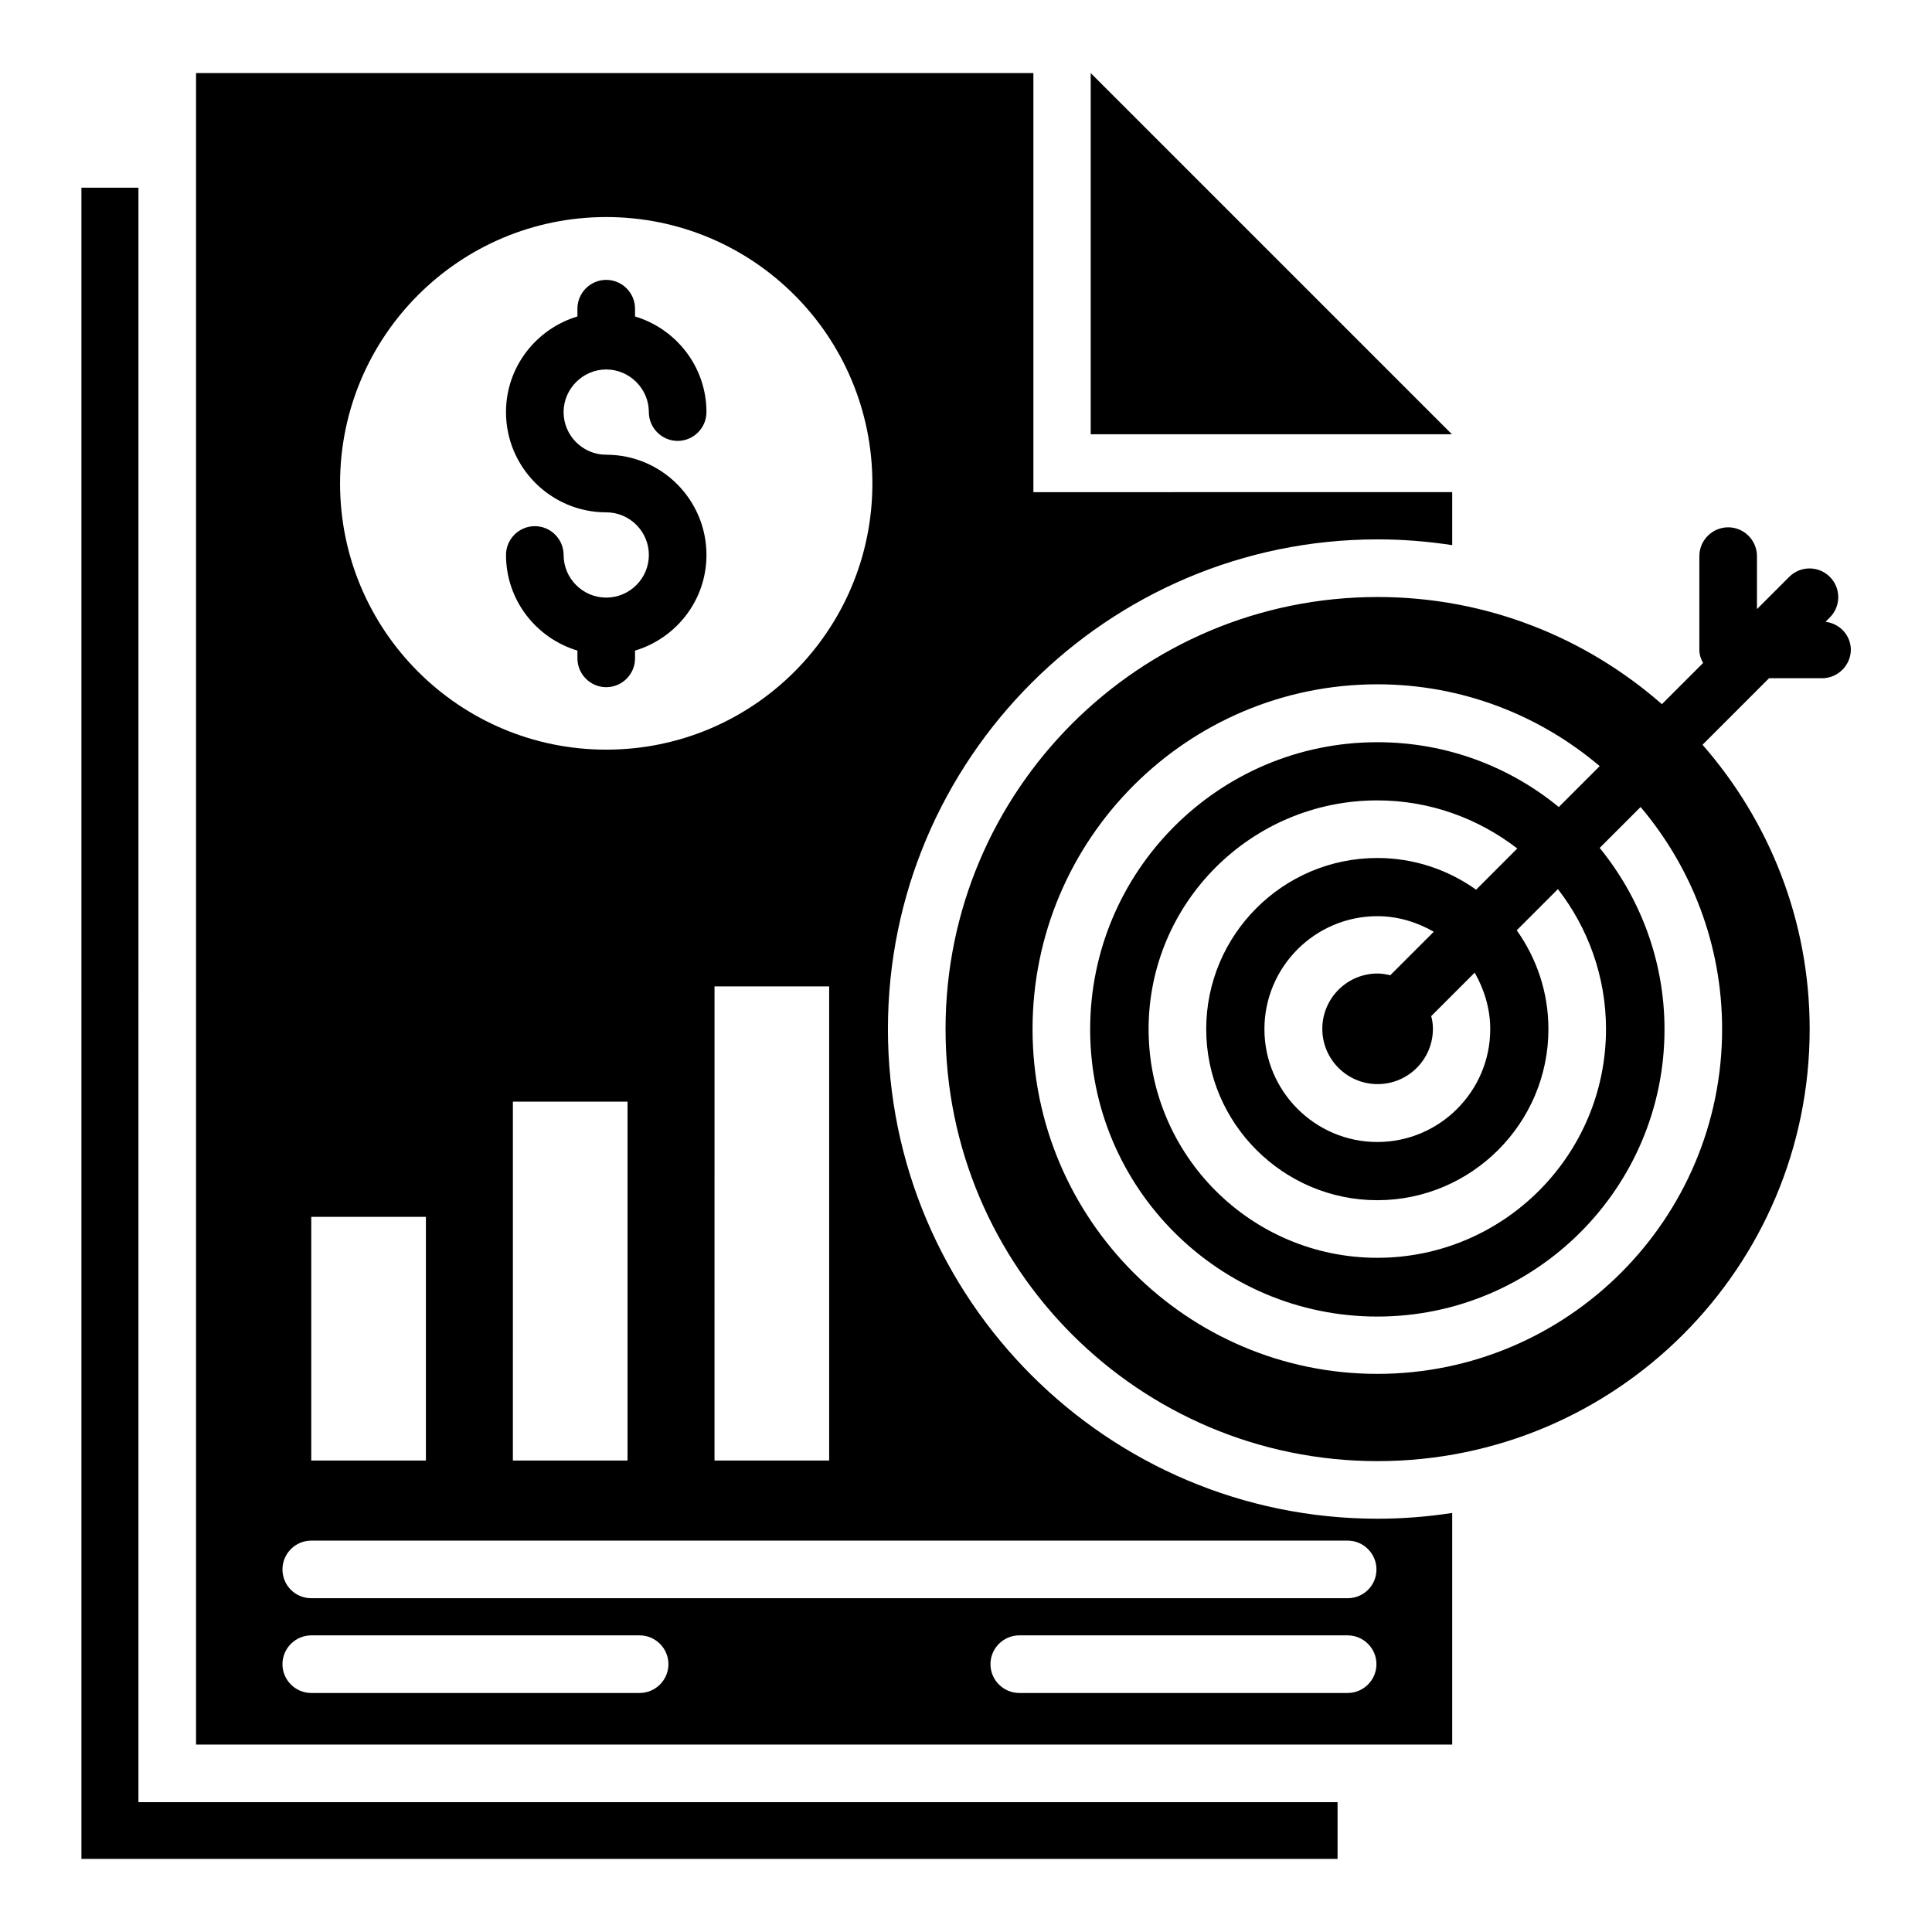<?xml version="1.0" encoding="UTF-8"?>
<!-- Uploaded to: SVG Repo, www.svgrepo.com, Generator: SVG Repo Mixer Tools -->
<svg fill="#000000" width="800px" height="800px" version="1.1" viewBox="144 144 512 512" xmlns="http://www.w3.org/2000/svg">
 <g>
  <path d="m379.31 416.71c0-71.527 58.168-129.77 129.77-129.77 6.719 0 13.281 0.535 19.77 1.527v-14.047l-110.99 0.004v-111.07h-221.9v442.97h332.89v-61.375c-6.488 0.992-13.055 1.527-19.77 1.527-71.602 0-129.77-58.168-129.77-129.77zm-74.656-215.19c39.008 0 70.535 31.602 70.535 70.609 0 38.93-31.527 70.535-70.535 70.535-38.93 0-70.535-31.602-70.535-70.535 0-39.008 31.605-70.609 70.535-70.609zm59.082 203.89v125.65h-30.383l0.004-125.65zm-53.434 30.535v95.113h-30.383l0.004-95.113zm-83.816 30.531h30.383v64.578h-30.383zm87.023 126.18h-87.023c-4.199 0-7.633-3.434-7.633-7.633 0-4.199 3.434-7.633 7.633-7.633h87.023c4.199 0 7.633 3.434 7.633 7.633 0 4.199-3.434 7.633-7.633 7.633zm187.63 0h-87.023c-4.199 0-7.633-3.434-7.633-7.633 0-4.199 3.434-7.633 7.633-7.633h87.023c4.199 0 7.633 3.434 7.633 7.633 0.004 4.199-3.434 7.633-7.633 7.633zm0-25.113h-274.65c-4.199 0-7.633-3.359-7.633-7.633 0-4.199 3.434-7.633 7.633-7.633h274.65c4.199 0 7.633 3.434 7.633 7.633 0.004 4.273-3.434 7.633-7.633 7.633z"/>
  <path d="m433.05 163.36v95.727h95.723z"/>
  <path d="m304.66 302.37c-6.258 0-11.297-5.113-11.297-11.297 0-4.199-3.434-7.633-7.633-7.633-4.199 0-7.633 3.434-7.633 7.633 0 11.984 8.016 22.062 18.93 25.344v2.062c0 4.199 3.434 7.633 7.633 7.633s7.633-3.434 7.633-7.633v-2.062c10.914-3.281 18.93-13.359 18.93-25.344 0-14.656-11.91-26.566-26.566-26.566-6.258 0-11.297-5.113-11.297-11.297 0-6.184 5.113-11.297 11.297-11.297s11.297 5.113 11.297 11.297c0 4.199 3.434 7.633 7.633 7.633s7.633-3.434 7.633-7.633c0-11.984-8.016-22.062-18.93-25.344v-2.062c0-4.199-3.434-7.633-7.633-7.633-4.199 0-7.633 3.434-7.633 7.633v2.062c-10.914 3.281-18.93 13.359-18.93 25.344 0 14.656 11.91 26.566 26.566 26.566 6.258 0 11.297 5.113 11.297 11.297 0 6.18-5.039 11.297-11.297 11.297z"/>
  <path d="m627.78 308.78 1.145-1.145c2.977-2.977 2.977-7.785 0-10.762-2.977-2.977-7.785-2.977-10.762 0l-8.551 8.551v-14.047c0-4.199-3.434-7.633-7.633-7.633s-7.633 3.434-7.633 7.633v24.809c0 1.297 0.383 2.441 0.992 3.512l-10.914 10.914c-20.152-17.633-46.41-28.398-75.344-28.398-63.207 0-114.5 51.297-114.5 114.5 0 63.207 51.297 114.5 114.5 114.5s114.5-51.297 114.5-114.5c0-28.855-10.762-55.191-28.398-75.344l17.633-17.633h14.047c4.199 0 7.633-3.434 7.633-7.633-0.078-3.816-2.977-6.867-6.719-7.328zm-27.402 107.94c0 50.383-40.992 91.371-91.371 91.371-50.383 0-91.371-40.992-91.371-91.371 0-50.383 40.992-91.371 91.371-91.371 22.441 0 42.977 8.168 58.93 21.68l-10.84 10.84c-13.129-10.762-29.848-17.176-48.09-17.176-41.984 0-76.105 34.121-76.105 76.105s34.121 76.105 76.105 76.105c41.984 0 76.105-34.121 76.105-76.105 0-18.242-6.488-34.961-17.176-48.09l10.84-10.84c13.434 15.875 21.602 36.41 21.602 58.852zm-61.449 0c0 16.488-13.434 29.922-29.922 29.922-16.488 0-29.922-13.434-29.922-29.922 0-16.488 13.434-29.922 29.922-29.922 5.496 0 10.535 1.602 14.961 4.121l-11.527 11.527c-1.07-0.23-2.215-0.457-3.359-0.457-8.09 0-14.656 6.566-14.656 14.656s6.566 14.656 14.656 14.656c8.09 0 14.656-6.566 14.656-14.656 0-1.145-0.152-2.289-0.457-3.359l11.527-11.527c2.516 4.426 4.121 9.543 4.121 14.961zm-3.742-36.945c-7.406-5.266-16.41-8.398-26.184-8.398-25.039 0-45.344 20.383-45.344 45.344 0 24.961 20.383 45.344 45.344 45.344 24.961 0 45.344-20.383 45.344-45.344 0-9.77-3.129-18.777-8.398-26.184l10.914-10.914c7.938 10.23 12.746 23.129 12.746 37.098 0 33.434-27.176 60.609-60.609 60.609s-60.609-27.176-60.609-60.609 27.176-60.609 60.609-60.609c13.969 0 26.793 4.809 37.098 12.746z"/>
  <path d="m180.69 193.74h-15.113v442.89h332.89v-15.039h-317.78z"/>
 </g>
</svg>